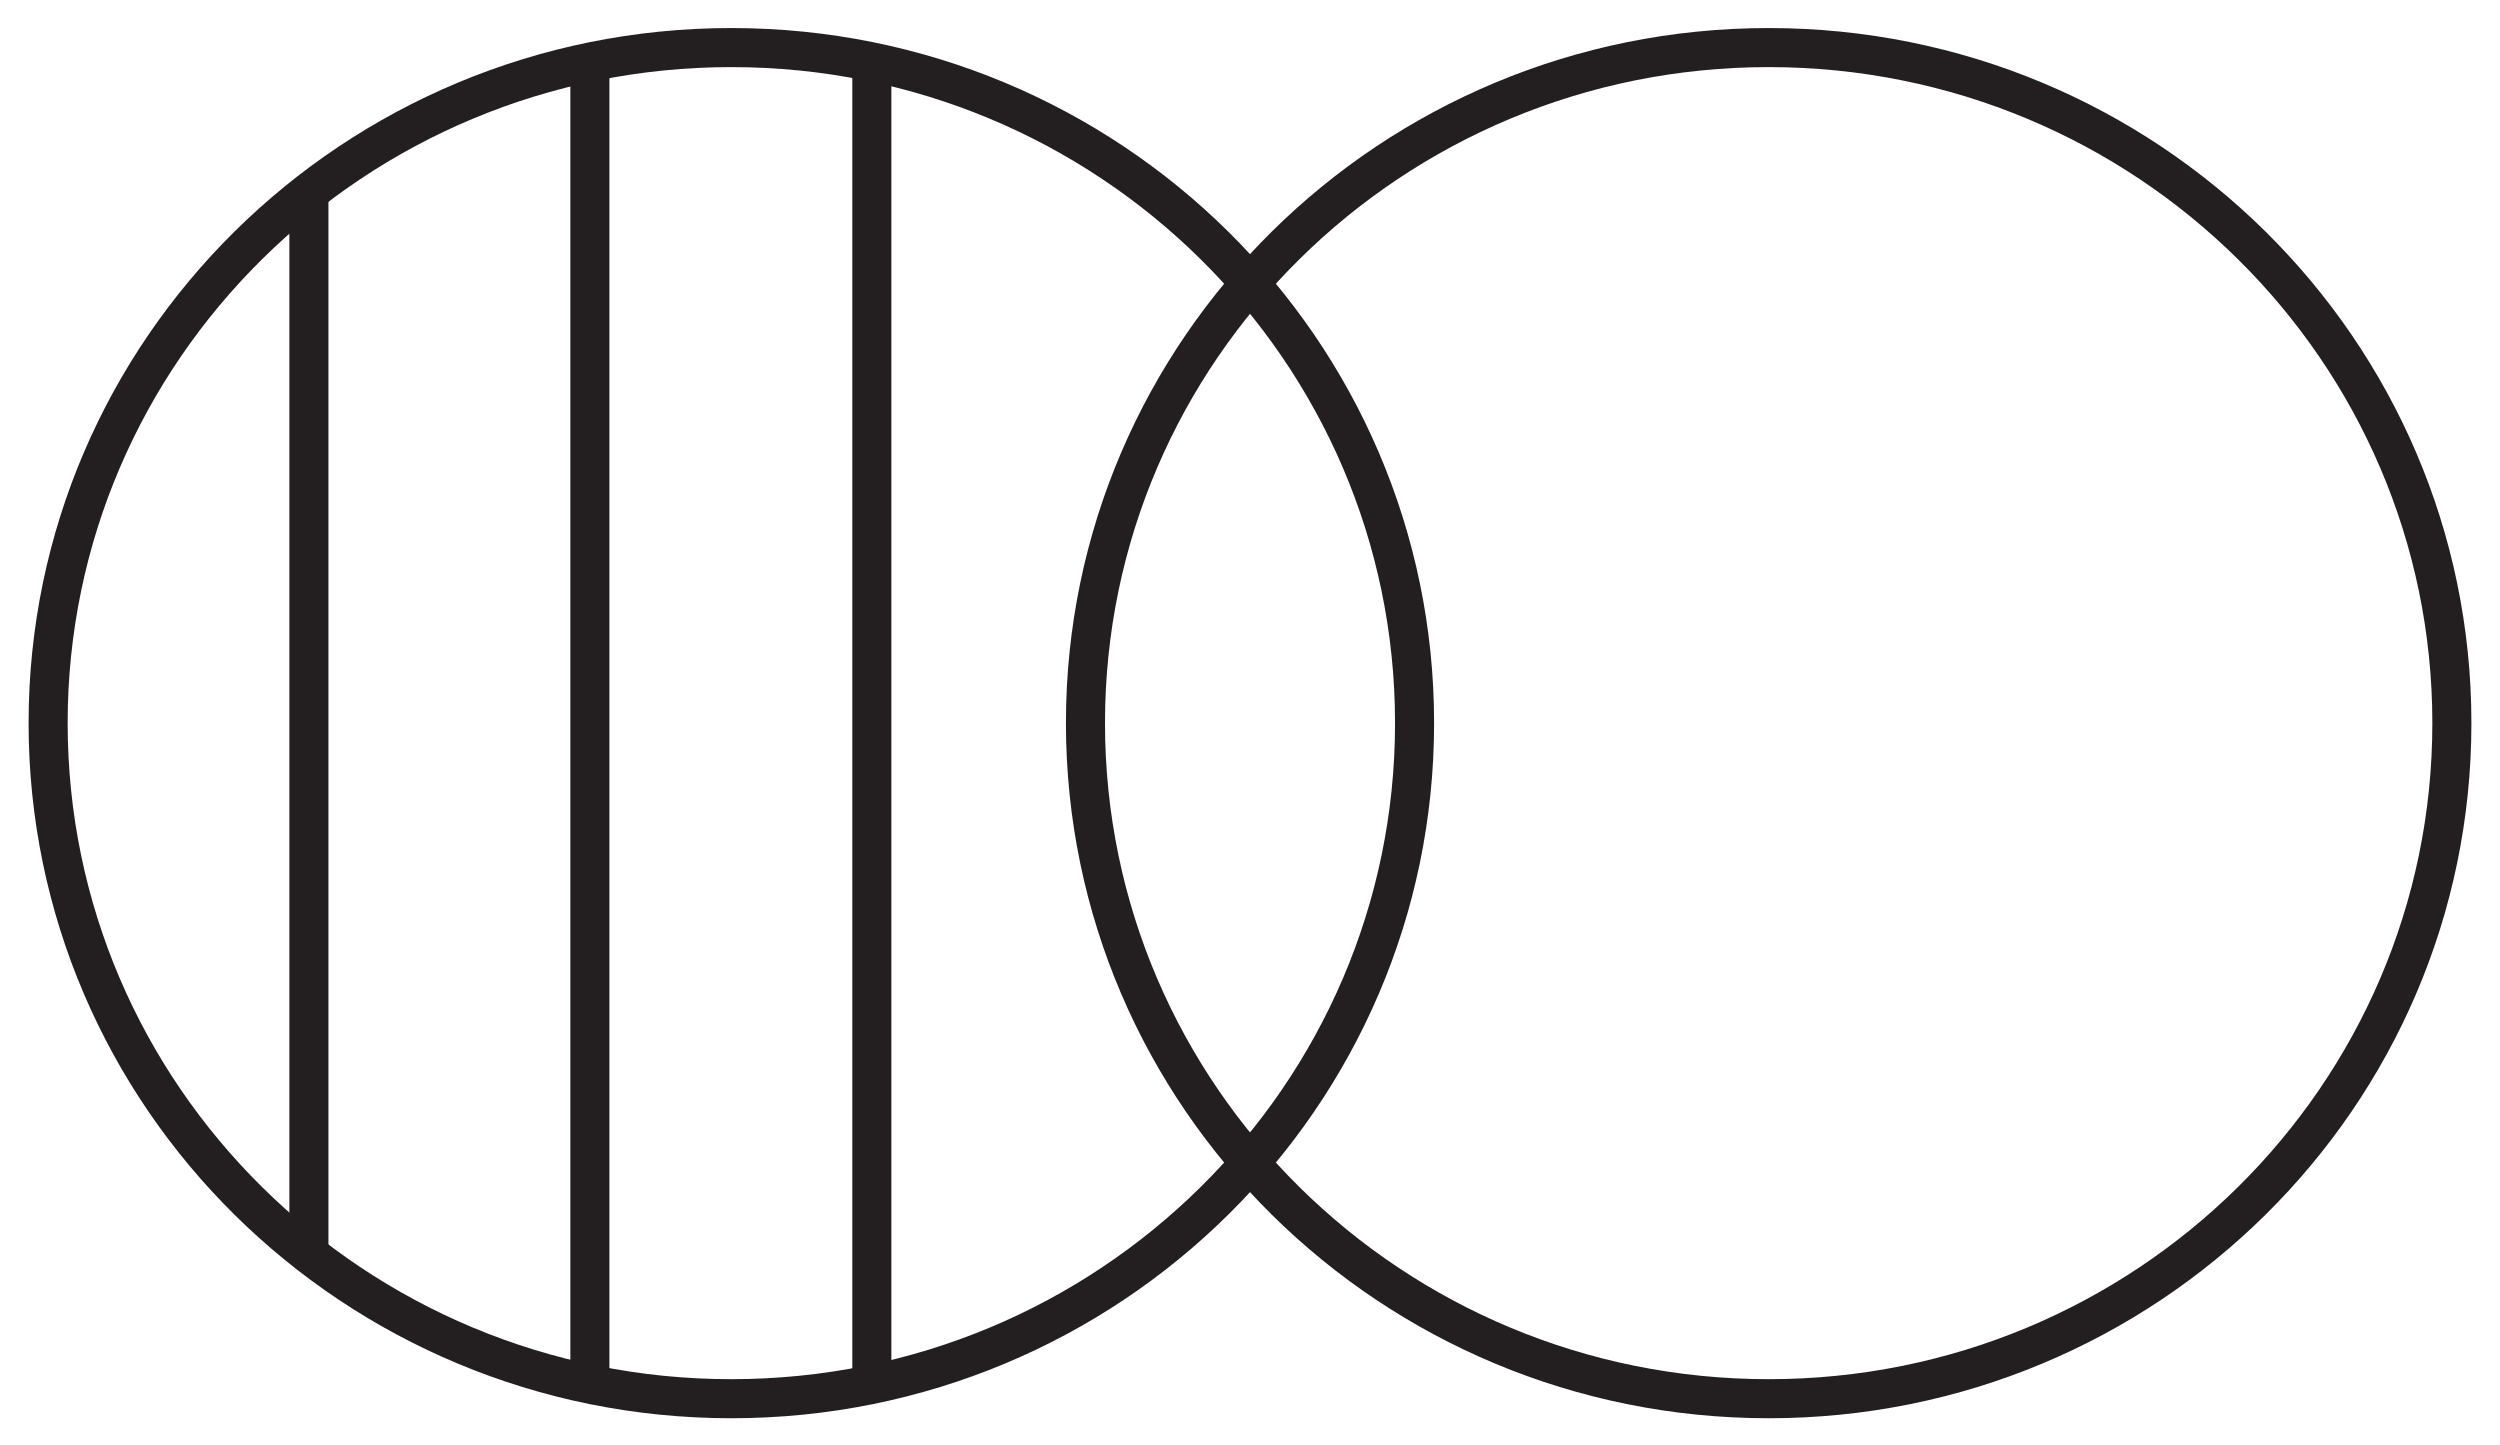 <svg xmlns="http://www.w3.org/2000/svg" fill="none" viewBox="0 0 64 37" height="37" width="64">
<g clip-path="url(#clip0_69_208)">
<path stroke-miterlimit="10" stroke="#231F20" d="M7.908 4.872V32.08"></path>
<path stroke-miterlimit="10" stroke="#231F20" d="M15.101 1.218V35.782"></path>
<path stroke-miterlimit="10" stroke="#231F20" d="M22.319 1.218V35.782"></path>
<path stroke-miterlimit="10" stroke="#231F20" d="M18.722 35.807C28.382 35.807 36.213 28.064 36.213 18.512C36.213 8.961 28.382 1.218 18.722 1.218C9.063 1.218 1.232 8.961 1.232 18.512C1.232 28.064 9.063 35.807 18.722 35.807Z"></path>
<path stroke-miterlimit="10" stroke="#231F20" d="M45.278 35.807C54.938 35.807 62.768 28.064 62.768 18.512C62.768 8.961 54.938 1.218 45.278 1.218C35.618 1.218 27.788 8.961 27.788 18.512C27.788 28.064 35.618 35.807 45.278 35.807Z"></path>
</g>
<defs>
<clipPath id="clip0_69_208">
<rect fill="white" height="37" width="64"></rect>
</clipPath>
</defs>
</svg>
